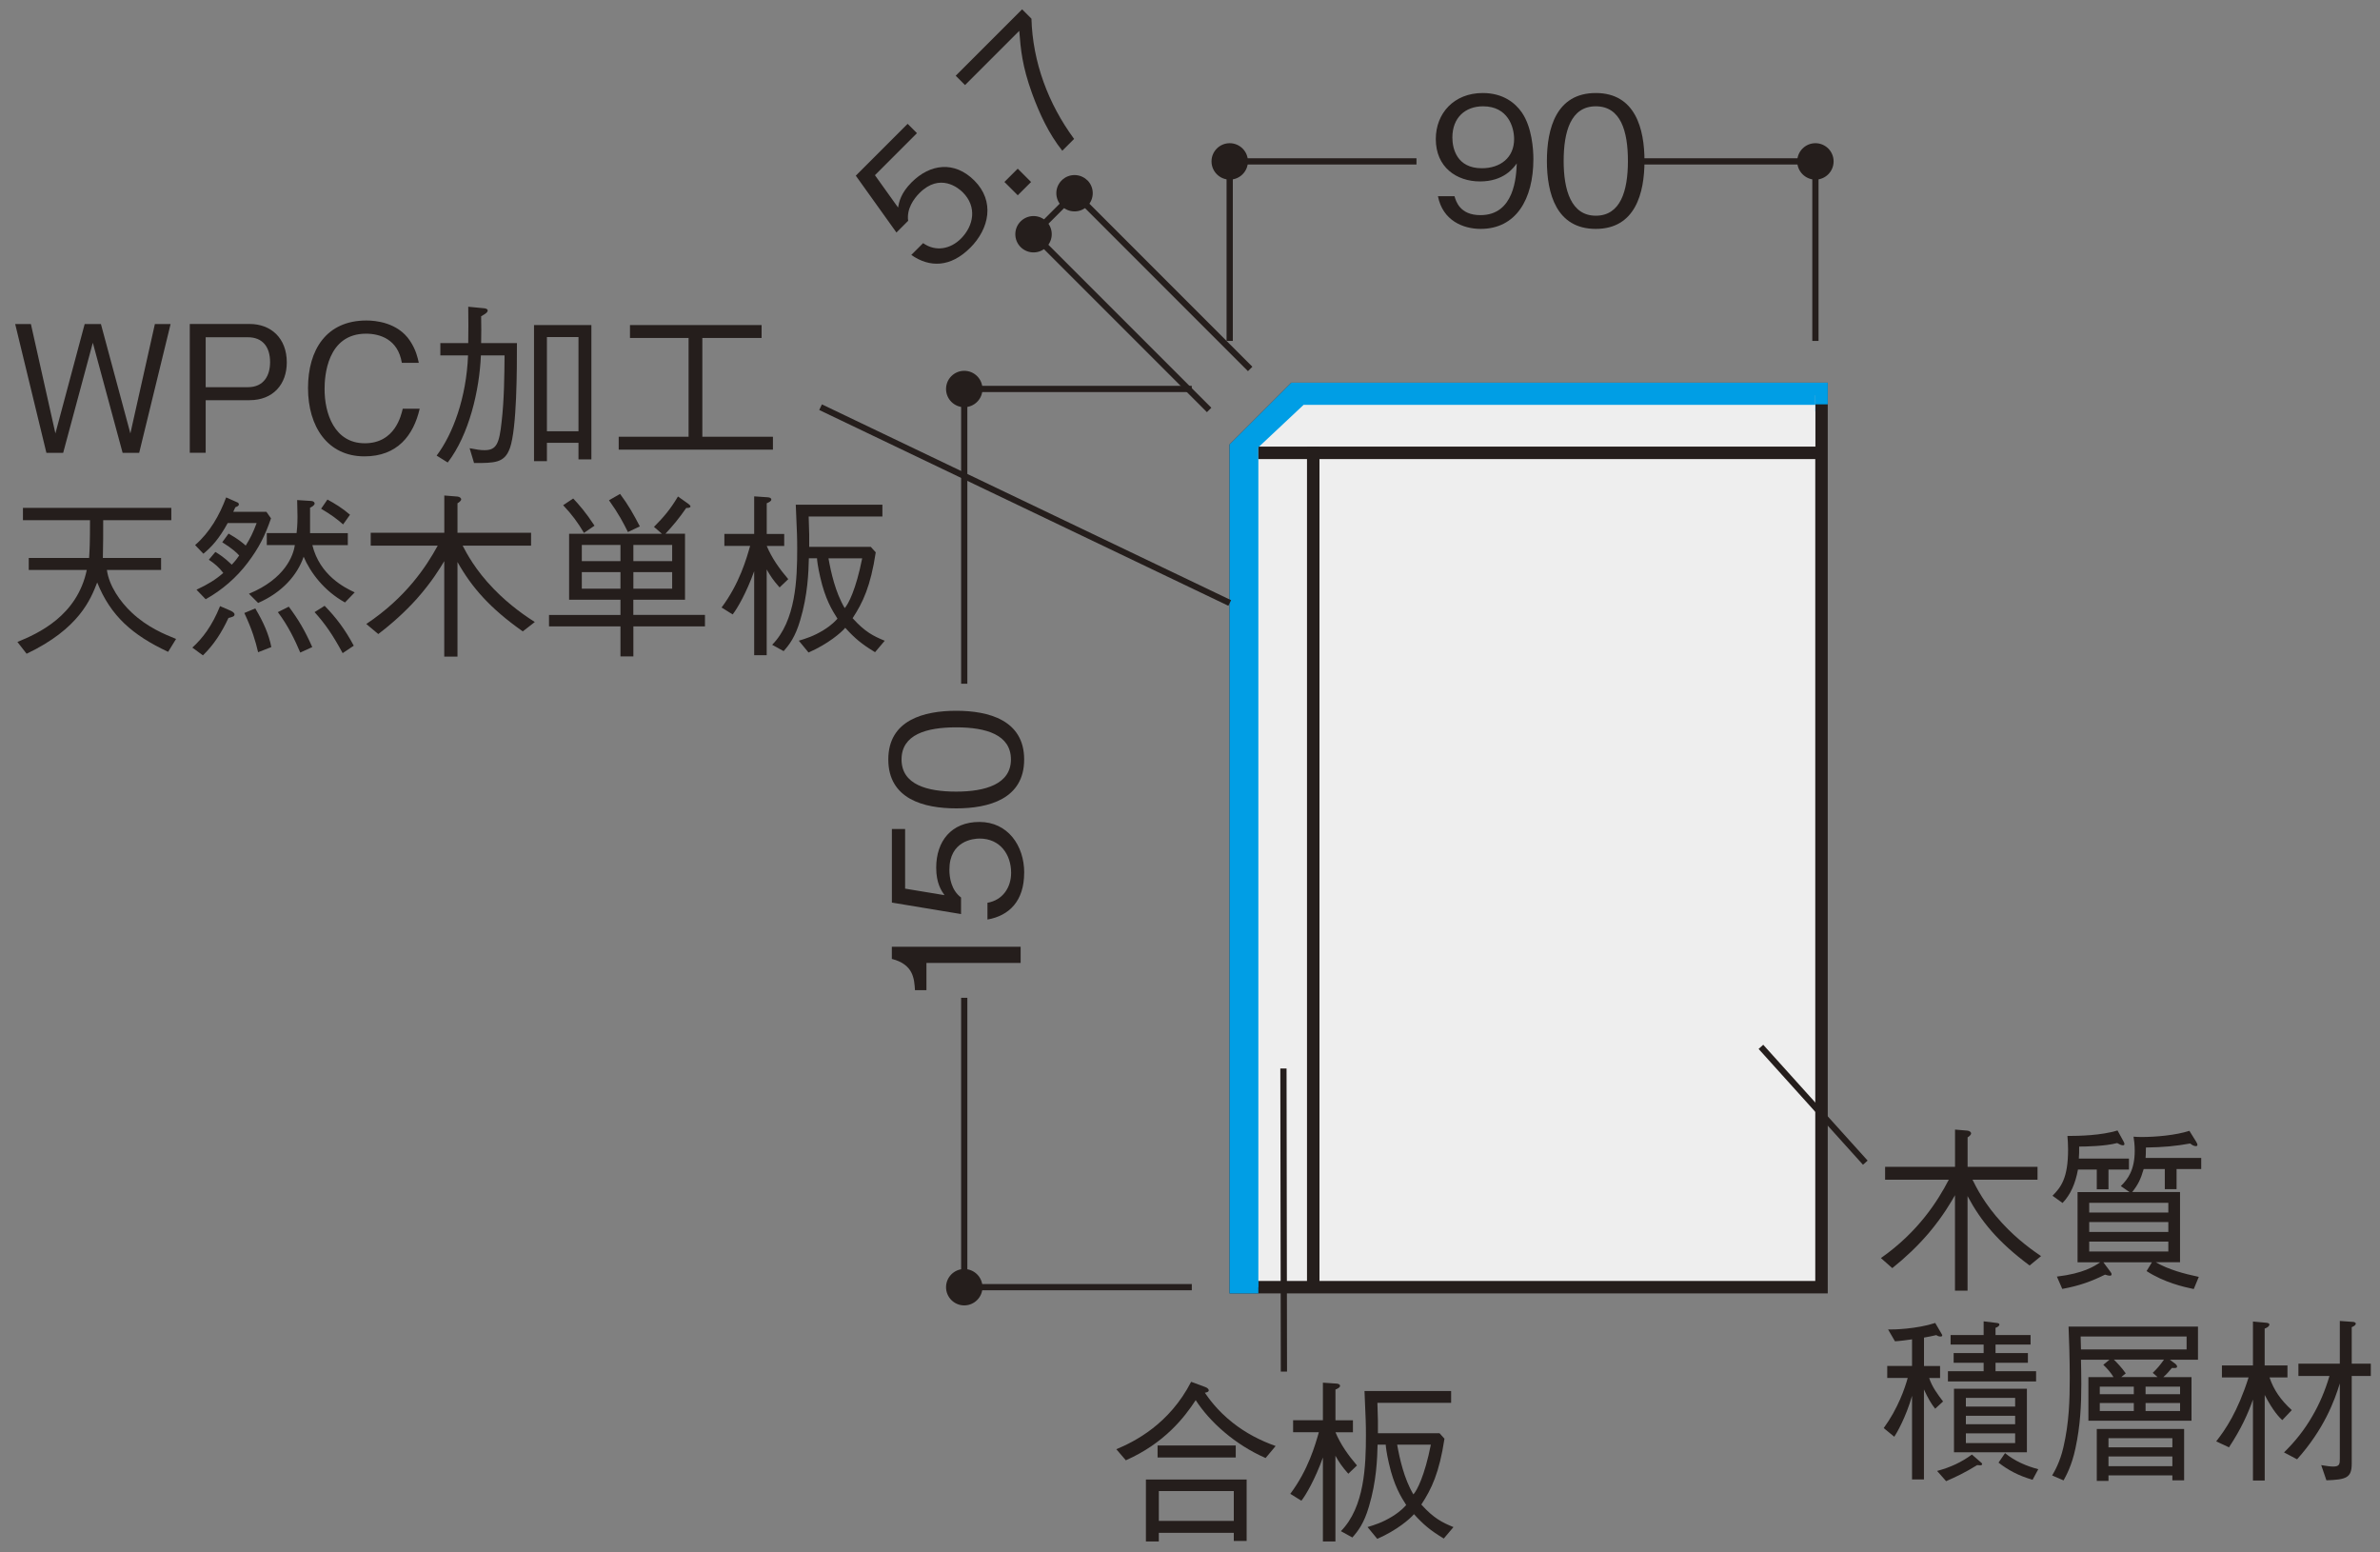 <?xml version="1.0" encoding="UTF-8"?>
<svg xmlns="http://www.w3.org/2000/svg" version="1.1" viewBox="0 0 500 326">
  <rect x="0" y="0" width="500" height="326" fill="#808080" stroke="none"/>
  <defs>
    <style>
      .cls-1 {
        stroke: #009ee5;
      }

      .cls-1, .cls-2 {
        stroke-width: 2.62px;
      }

      .cls-1, .cls-2, .cls-3 {
        fill: none;
      }

      .cls-2, .cls-3 {
        stroke: #251e1c;
      }

      .cls-4 {
        fill: #251e1c;
      }

      .cls-3 {
        stroke-width: 1.31px;
      }

      .cls-5 {
        fill: #009ee5;
      }

      .cls-6 {
        fill: #eee;
      }
    </style>
  </defs>
  <!-- Generator: Adobe Illustrator 28.7.1, SVG Export Plug-In . SVG Version: 1.2.0 Build 142)  -->
  <g>
    <g id="_レイヤー_1" data-name="レイヤー_1">
      <g>
        <polygon class="cls-6" points="259.62 93.9 271.83 81.7 382.67 81.7 382.67 270.37 259.62 270.37 259.62 93.9"/>
        <g>
          <polygon class="cls-2" points="259.62 93.9 271.83 81.7 382.67 81.7 382.67 270.37 259.62 270.37 259.62 93.9"/>
          <polyline class="cls-1" points="264.36 270.37 259.62 270.37 259.62 93.9 271.83 81.7 382.67 81.7 382.67 84.93"/>
          <polygon class="cls-5" points="264.36 270.37 264.36 93.9 271.83 86.43 381.36 86.43 381.36 81.7 271.83 81.7 259.62 93.9 259.62 270.37 264.36 270.37"/>
          <line class="cls-2" x1="275.89" y1="86.43" x2="275.89" y2="270.4"/>
          <polygon class="cls-6" points="264.36 93.9 381.36 93.9 381.36 85.04 272.85 85.04 264.36 93.9"/>
          <line class="cls-2" x1="381.52" y1="95.12" x2="264.36" y2="95.12"/>
        </g>
        <path class="cls-4" d="M262.17,33.9c0-2.11-1.72-3.82-3.83-3.82s-3.82,1.71-3.82,3.82,1.71,3.83,3.82,3.83,3.83-1.71,3.83-3.83Z"/>
        <path class="cls-4" d="M385.21,33.9c0-2.11-1.71-3.82-3.82-3.82s-3.82,1.71-3.82,3.82,1.71,3.83,3.82,3.83,3.82-1.71,3.82-3.83Z"/>
        <polyline class="cls-3" points="381.39 71.61 381.39 33.9 342.16 33.9"/>
        <polyline class="cls-3" points="297.58 33.9 258.34 33.9 258.34 71.61"/>
        <g>
          <path class="cls-4" d="M311.06,48.08c-3.67,0-7.97-1.74-8.97-6.86h3.48c.3,1,1.08,3.97,5.45,3.97,7.15,0,7.52-8.12,7.63-10.86-.7.96-2.74,3.78-7.71,3.78s-9.3-3-9.3-8.9c0-5.41,3.82-9.67,9.86-9.67,4.3,0,6.86,2.11,8.23,4.11,2.11,3.08,2.41,7.71,2.41,9.75,0,8.49-3.67,14.68-11.08,14.68ZM311.57,22.33c-3.74,0-6.45,2.37-6.45,6.56,0,2.3.93,6.45,6.19,6.45,3.89,0,6.78-2.22,6.78-6.12,0-2.59-1.33-6.89-6.52-6.89Z"/>
          <path class="cls-4" d="M335.25,48.08c-8.3,0-10.27-7.45-10.27-14.27s1.96-14.27,10.27-14.27,10.23,7.52,10.23,14.27-1.93,14.27-10.23,14.27ZM335.25,22.33c-5.3,0-6.75,5.41-6.75,11.49s1.56,11.49,6.75,11.49,6.75-5.19,6.75-11.49-1.52-11.49-6.75-11.49Z"/>
        </g>
        <g>
          <path class="cls-4" d="M202.57,85.53c-2.11,0-3.82-1.71-3.82-3.82s1.71-3.82,3.82-3.82,3.83,1.7,3.83,3.82-1.72,3.82-3.83,3.82Z"/>
          <path class="cls-4" d="M202.57,274.2c-2.11,0-3.82-1.71-3.82-3.82s1.71-3.82,3.82-3.82,3.83,1.71,3.83,3.82-1.72,3.82-3.83,3.82Z"/>
          <g>
            <polyline class="cls-3" points="202.57 143.62 202.57 81.7 250.37 81.7"/>
            <polyline class="cls-3" points="250.38 270.37 202.57 270.37 202.57 209.59"/>
          </g>
        </g>
        <g>
          <path class="cls-4" d="M214.42,202.27h-19.79v5.71h-2.41c-.15-2.41-.33-5.41-4.86-6.56v-2.56h27.06v3.41Z"/>
          <path class="cls-4" d="M215.16,183.33c0,5.86-3.08,9.01-7.71,9.82v-3.52c3.22-.56,4.97-3.22,4.97-6.3,0-3.82-2.3-7.19-6.63-7.19-1.26,0-6.34.45-6.34,6.56,0,1.67.41,4.3,2.45,5.82v3.48l-14.53-2.41v-15.46h2.78v12.53l8.27,1.37c-.67-.96-1.74-2.52-1.74-5.78,0-5.52,3.15-9.6,9.08-9.6s9.41,4.93,9.41,10.67Z"/>
          <path class="cls-4" d="M215.16,159.53c0,8.3-7.45,10.27-14.27,10.27s-14.27-1.96-14.27-10.27,7.52-10.23,14.27-10.23,14.27,1.93,14.27,10.23ZM189.4,159.53c0,5.3,5.41,6.75,11.49,6.75s11.49-1.56,11.49-6.75-5.19-6.75-11.49-6.75-11.49,1.52-11.49,6.75Z"/>
        </g>
        <g>
          <polyline class="cls-3" points="262.64 77.5 225.74 40.59 217.12 49.21 254.02 86.11"/>
          <path class="cls-4" d="M219.83,46.5c-1.49-1.49-3.91-1.49-5.41,0-1.49,1.49-1.49,3.91,0,5.4,1.5,1.49,3.92,1.5,5.41,0,1.5-1.5,1.5-3.92,0-5.41Z"/>
          <path class="cls-4" d="M228.44,37.89c-1.49-1.49-3.91-1.49-5.4,0-1.5,1.49-1.49,3.9,0,5.39,1.49,1.5,3.91,1.5,5.41,0,1.49-1.49,1.49-3.91,0-5.41Z"/>
        </g>
        <g>
          <path class="cls-4" d="M203.81,52.06c-4.13,4.13-8.52,4.18-12.36,1.49l2.48-2.48c2.66,1.88,5.77,1.23,7.94-.94,2.69-2.69,3.45-6.69.39-9.74-.89-.89-4.78-4.15-9.09.16-1.18,1.18-2.74,3.32-2.38,5.83l-2.46,2.46-8.54-11.94,10.89-10.89,1.96,1.96-8.83,8.83,4.86,6.79c.21-1.15.55-3,2.85-5.3,3.89-3.89,8.99-4.54,13.17-.37,4.36,4.36,3.16,10.11-.89,14.16Z"/>
          <path class="cls-4" d="M213.81,41.02l-2.8-2.8,2.8-2.79,2.8,2.8-2.8,2.79Z"/>
          <path class="cls-4" d="M225.65,29.18l-2.48,2.48c-2.85-3.58-4.78-7.76-6.35-12.04-2.09-5.8-2.38-9.22-2.69-13.14l-11.39,11.39-1.96-1.96,13.95-13.95,1.96,1.96c.26,9.14,3.53,17.89,8.96,25.26Z"/>
        </g>
        <polygon class="cls-5" points="273.83 85.07 264.42 93.9 259.62 93.9 271.83 81.7 273.83 85.07"/>
        <line class="cls-3" x1="269.63" y1="224.44" x2="269.73" y2="288.11"/>
        <g>
          <path class="cls-4" d="M265.88,306.26c-6.45-2.82-11.75-7.6-14.68-12.16-2.37,3.63-6.56,9.04-14.68,12.64l-2-2.33c3.82-1.59,11.12-5.23,15.72-14.16l3,1.11c.52.19.7.52.7.67,0,.37-.48.44-.82.52.78,1.11,2.52,3.67,5.86,6.3,2.71,2.15,5.78,3.74,9.01,4.89l-2.11,2.52ZM259.2,323.68v-1.71h-15.75v1.82h-2.71v-13.01h21.16v12.9h-2.71ZM243.19,306.15v-2.52h16.42v2.52h-16.42ZM259.2,313.2h-15.75v6.26h15.75v-6.26Z"/>
          <path class="cls-4" d="M283.26,309.56c-1.33-1.48-1.96-2.45-2.71-3.78v18.01h-2.63v-17.64c-1.63,4.56-3.6,7.93-4.52,9.08l-2.33-1.45c3.78-5.04,5.26-10.34,6-12.94h-5.41v-2.52h6.26v-7.89l2.78.19c.19,0,.82.07.82.48,0,.33-.44.56-.96.78v6.45h3.67v2.52h-3.67c1.07,2.56,2.71,4.86,4.52,6.97l-1.82,1.74ZM303.31,323.17c-2.82-1.71-4.23-2.89-6.26-5.12-.82,1-3.63,3.41-7.71,5.19l-2.04-2.48c1.48-.45,3.08-.93,5.19-2.22,1.85-1.15,2.59-2.04,2.93-2.41-1.11-1.74-2.59-4.11-3.63-8.75-.48-2.04-.67-3.6-.67-3.93h-1.71c-.07,2.89-.22,7.67-1.82,13.01-1.04,3.56-2.3,5.15-3.48,6.49l-2.41-1.33c4.97-5.04,5.26-13.75,5.26-20.2,0-2.45-.04-3.11-.3-9.23h18.2v2.48h-15.49c.11,3.37.15,4.56.11,6.38h12.94l1.04,1.15c-1.08,7.15-2.71,10.56-4.86,13.83,2.59,2.89,4.41,3.78,6.75,4.74l-2.04,2.41ZM293.52,303.45c.52,2.93,1.45,7.15,3.41,10.45.74-.78,2.37-3.89,3.67-10.45h-7.08Z"/>
        </g>
        <g>
          <path class="cls-4" d="M29.24,95.12h-3.48l-6.26-23.13-6.23,23.13h-3.52l-6.56-27.06h3.3l5.15,22.98,6.15-22.98h3.41l6.19,22.98,5.15-22.98h3.3l-6.6,27.06Z"/>
          <path class="cls-4" d="M52.44,84.07h-9.23v11.04h-3.34v-27.06h12.56c4.48,0,7.82,2.96,7.82,8.08,0,4.56-2.85,7.93-7.82,7.93ZM52.07,70.84h-8.86v10.49h8.86c3.41,0,4.67-2.52,4.67-5.26,0-3.19-1.56-5.23-4.67-5.23Z"/>
          <path class="cls-4" d="M76.57,95.86c-7.78,0-11.86-6.3-11.86-14.34s3.85-14.2,12.27-14.2c1.82,0,6.56.37,9.15,4.26,1.26,1.89,1.63,3.59,1.85,4.63h-3.56c-.82-4.97-4.63-6.12-7.52-6.12-8.19,0-8.71,8.97-8.71,11.53-.04,5.23,2.08,11.49,8.45,11.49s7.64-5.89,7.97-7.26h3.56c-1.3,5.63-4.71,10.01-11.6,10.01Z"/>
          <path class="cls-4" d="M107.11,94.15c-1.11,3.11-3.19,3.11-7.52,3.11l-.93-3.11c1.63.3,2.19.41,3.15.41,2.52,0,3.08-1.45,3.56-5.86.56-4.74.59-9.86.63-14.05h-4.97c-.3,7.26-2.45,16.64-6.97,22.5l-2.33-1.45c3.45-4.56,6.26-12.23,6.6-21.05h-5.82v-2.59h5.86c.04-2.19.04-5,0-7.63l3.41.33c.22.04.67.11.67.45,0,.41-.44.7-1.37,1.22.04,2.48.04,3.22,0,5.63h7.52c0,5.6,0,17.83-1.48,22.09ZM121.53,96.49v-3.48h-6.63v3.85h-2.71v-28.58h12.05v28.21h-2.71ZM121.53,70.8h-6.63v19.79h6.63v-19.79Z"/>
          <path class="cls-4" d="M129.98,94.45v-2.71h14.68v-20.75h-12.31v-2.71h27.65v2.71h-12.45v20.75h14.83v2.71h-32.39Z"/>
          <path class="cls-4" d="M6.04,119.72v-2.52h12.68c.11-1.74.19-3,.19-7.93H4.82v-2.59h31.17v2.59h-14.31c0,2.37,0,5.67-.07,7.93h12.23v2.52h-11.38c.44,3.34,2.82,6.71,5.19,8.93,3.34,3.15,6.97,4.6,9.34,5.56l-1.67,2.71c-7.52-3.52-12.08-7.56-14.9-14.57-1.37,3.52-3.78,9.71-14.83,14.97l-1.93-2.48c4.37-1.78,12.56-5.49,14.57-15.12H6.04Z"/>
          <path class="cls-4" d="M48,129.8c-1.45,3.11-3.11,5.67-5.37,7.86l-2.22-1.63c2.15-1.96,4.15-4.56,5.82-8.71l2.22.96c.3.15.82.41.82.78,0,.41-.37.52-1.26.74ZM52.07,118.16c-2.37,3.15-5.41,5.78-8.86,7.71l-1.93-2c2.45-1.15,4-2.11,5.63-3.52-.93-1.22-1.78-1.93-3.04-2.78l1.37-1.63c.82.48,1.82,1.11,3.45,2.67.67-.7,1.19-1.37,1.56-1.93-.52-.56-1.26-1.33-3.56-2.78l1.33-1.82c2,1.15,2.85,1.85,3.6,2.52.89-1.41,1.56-2.74,2.3-4.74h-6.08c-1.82,3.34-3.41,5.04-5.11,6.45l-1.74-1.82c3.08-2.67,5.11-6.23,6.52-10.01l2.41,1.07c.15.07.26.22.26.41,0,.3-.37.44-.74.59-.07.15-.3.63-.44.96h6.97l.96,1.37c-1.26,3.67-2.56,6.23-4.86,9.27ZM54.22,136.99c-.56-2.41-1.26-4.74-2.89-8.23l2.3-.96c1.74,2.93,2.85,5.45,3.37,8.12l-2.78,1.08ZM72.46,126.54c-4.41-2.45-7.26-6.3-8.67-9.6-1.3,3.82-4.48,7.49-9.56,9.71l-1.93-1.93c7.6-3.15,9.34-8.04,9.64-10.23h-5.89v-2.52h6.26c.07-.59.19-1.74.19-3.48,0-.63-.04-2.67-.07-3.45l3,.19c.48.04.67.33.67.52,0,.41-.63.74-.96.89v5.34h7.93v2.52h-7.45c1.56,6.34,6.75,8.93,8.9,9.93l-2.04,2.11ZM63.08,137.07c-1.11-2.63-2.59-5.71-4.71-8.49l2.3-1.15c2,2.67,3.37,4.97,4.93,8.49l-2.52,1.15ZM71.98,137.18c-2.08-3.85-3.71-6.19-5.89-8.6l2.11-1.33c2.45,2.52,4.3,4.97,6.12,8.38l-2.33,1.56ZM72.09,110.16c-1.3-1.15-2.56-2.08-4.63-3.3l1.33-1.93c1.56.85,3.11,1.78,4.74,3.19l-1.45,2.04Z"/>
          <path class="cls-4" d="M109.82,132.62c-6.89-4.86-10.71-9.23-13.71-14.57v19.87h-2.78v-20.05c-.85,1.41-2.59,4.34-5.82,7.97-2.45,2.71-5.15,5.15-8.04,7.34l-2.52-2.11c8.34-5.56,12.6-12.05,15.01-16.46h-14.08v-2.71h15.46v-7.82l2.74.22c.52.04.81.37.81.56,0,.37-.56.74-.78.85v6.19h15.46v2.71h-14.38c.82,1.56,2.63,5.08,6.56,9.12,3.45,3.56,6.89,5.82,8.6,6.93l-2.52,1.96Z"/>
          <path class="cls-4" d="M133.06,131.58v6.3h-2.71v-6.3h-15.01v-2.41h15.01v-3.19h-10.79v-13.86h19.5l-1.67-1.45c2.08-2.08,3.45-3.71,5.04-6.38l2.15,1.52c.15.11.48.37.48.56,0,.33-.59.33-.89.33-1.52,2.19-2.78,3.71-4.37,5.41h4.11v13.86h-10.86v3.19h15.05v2.41h-15.05ZM122.68,111.94c-1.3-2.22-2.52-3.85-4.37-5.82l2.11-1.41c1.19,1.26,2.63,2.89,4.48,5.71l-2.22,1.52ZM130.35,114.46h-8.12v3.41h8.12v-3.41ZM130.35,120.17h-8.12v3.48h8.12v-3.48ZM131.91,111.75c-.93-1.89-1.96-3.86-3.97-6.67l2.33-1.33c1.74,2.33,2.82,4.26,4.15,6.82l-2.52,1.19ZM141.21,114.46h-8.15v3.41h8.15v-3.41ZM141.21,120.17h-8.15v3.48h8.15v-3.48Z"/>
          <path class="cls-4" d="M163.78,123.39c-1.33-1.48-1.96-2.45-2.71-3.78v18.01h-2.63v-17.64c-1.63,4.56-3.6,7.93-4.52,9.08l-2.33-1.45c3.78-5.04,5.26-10.34,6-12.94h-5.41v-2.52h6.26v-7.89l2.78.19c.19,0,.82.07.82.48,0,.33-.44.56-.96.78v6.45h3.67v2.52h-3.67c1.07,2.56,2.71,4.86,4.52,6.97l-1.82,1.74ZM183.83,136.99c-2.82-1.71-4.23-2.89-6.26-5.12-.82,1-3.63,3.41-7.71,5.19l-2.04-2.48c1.48-.45,3.08-.93,5.19-2.22,1.85-1.15,2.59-2.04,2.93-2.41-1.11-1.74-2.59-4.11-3.63-8.75-.48-2.04-.67-3.6-.67-3.93h-1.71c-.07,2.89-.22,7.67-1.82,13.01-1.04,3.56-2.3,5.15-3.48,6.49l-2.41-1.33c4.97-5.04,5.26-13.75,5.26-20.2,0-2.45-.04-3.11-.3-9.23h18.2v2.48h-15.49c.11,3.37.15,4.56.11,6.38h12.94l1.04,1.15c-1.08,7.15-2.71,10.56-4.86,13.83,2.59,2.89,4.41,3.78,6.75,4.74l-2.04,2.41ZM174.05,117.28c.52,2.93,1.45,7.15,3.41,10.45.74-.78,2.37-3.89,3.67-10.45h-7.08Z"/>
        </g>
        <g>
          <path class="cls-4" d="M426.38,265.81c-6.55-4.86-10.18-9.23-13.03-14.57v19.87h-2.64v-20.05c-.81,1.41-2.47,4.34-5.53,7.97-2.32,2.71-4.9,5.15-7.64,7.34l-2.39-2.11c7.92-5.56,11.97-12.05,14.26-16.46h-13.38v-2.71h14.69v-7.82l2.61.22c.49.04.77.37.77.56,0,.37-.53.74-.74.85v6.19h14.69v2.71h-13.66c.77,1.56,2.5,5.08,6.23,9.12,3.28,3.56,6.55,5.82,8.17,6.93l-2.39,1.96Z"/>
          <path class="cls-4" d="M436.55,245.65c-.53,2.89-1.51,5.23-3.24,7.04l-2.11-1.52c1.76-1.78,3.27-3.67,3.27-9.71,0-1.26-.07-2.08-.14-2.85,2.61,0,7.08-.11,10.53-1.15l1.2,2.19c.11.15.25.48.25.67,0,.26-.28.26-.32.26-.32,0-.85-.26-1.2-.48-2.57.67-6.62.74-7.99.74,0,.85,0,1.78-.07,2.52h10.53v2.3h-4.3v4.15h-2.46v-4.15h-3.94ZM460.89,270.77c-2.15-.45-6.2-1.37-9.93-3.78l1.13-1.85h-10.21l1.41,1.89c.21.3.32.44.32.63,0,.3-.25.3-.39.3-.21,0-.42-.04-.99-.22-2.75,1.37-5.32,2.33-8.98,3l-1.13-2.59c5.63-.67,7.89-2.19,9.09-3h-4.75v-14.75h10.92l-1.83-1.26c1.51-1.48,2.92-3.41,2.92-7.45,0-1.3-.14-2.19-.25-2.93.6.04.88.07,1.66.07,2.99,0,7.25-.37,10.07-1.3l1.41,2.26c.18.3.28.52.28.7,0,.15-.11.26-.32.26-.46,0-.88-.3-1.2-.56-3.13.56-5.46.78-9.3.85,0,1.33-.04,1.71-.07,2.19h11.69v2.33h-5.18v4.22h-2.47v-4.22h-4.44c-.63,2.19-1.23,3.34-2.4,4.82h10.04v14.75h-5.11c2.78,1.59,5.92,2.41,9.05,3.08l-1.06,2.56ZM455.53,254.69v-2.04h-16.62v2.04h16.62ZM455.53,258.77v-2.08h-16.62v2.08h16.62ZM455.53,262.88v-2.08h-16.62v2.08h16.62Z"/>
          <path class="cls-4" d="M401.69,281.33c-.74.11-2.61.37-3.59.41l-1.44-2.48c1.16.04,6.06-.11,9.9-1.37l1.3,2.22c.14.26.18.3.18.37,0,.22-.21.26-.35.26-.42,0-.67-.15-.92-.3-.92.22-1.51.33-2.57.52v5.97h3.38v2.52h-2.29c.6,1.85,1.76,3.41,2.92,4.93l-1.66,1.52c-.85-1.04-1.51-2.22-2.36-4.04v18.9h-2.5v-17.57c-1.27,4.48-3.24,7.89-3.73,8.6l-2.22-1.82c2.99-4.11,4.44-8.34,5.04-10.53h-4.3v-2.52h5.21v-5.6ZM406.94,308.98c2.89-.78,5.14-1.85,7.33-3.45l1.83,1.59c.14.11.32.26.32.41,0,.22-.25.26-.42.26-.25,0-.46-.04-.63-.04-2.54,1.56-4.4,2.45-6.52,3.37l-1.9-2.15ZM416.73,277.55l2.71.33c.25.04.6.07.6.33,0,.37-.49.59-.81.7v1.52h7.36v2h-7.36v1.78h6.8v2.04h-6.8v1.78h8.52v2.15h-18.52v-2.15h7.5v-1.78h-6.3v-2.04h6.3v-1.78h-6.94v-2h6.94v-2.89ZM410.5,291.71h15.32v13.34h-15.32v-13.34ZM423.35,295.45v-1.82h-10.35v1.82h10.35ZM423.35,299.16v-1.78h-10.35v1.78h10.35ZM423.35,303.12v-2.04h-10.35v2.04h10.35ZM421.24,305.24c2.04,1.67,4.47,2.71,6.97,3.37l-1.2,2.22c-3.06-.89-5.18-2.08-7.15-3.6l1.37-2Z"/>
          <path class="cls-4" d="M455.82,285.59l1.2.89c.18.15.35.37.35.56,0,.37-.46.33-1.09.3-.56.7-1.13,1.33-1.8,1.93h5.92v9.16h-21.66v-9.16h5.28c-.56-.96-1.44-1.93-2.15-2.59l1.3-1.07h-5.99c.04,1.85.07,3.52.07,5.11,0,4.45-.21,8.75-1.23,13.49-.77,3.67-1.97,5.78-2.5,6.75l-2.4-1.04c.53-.89,1.66-2.85,2.36-5.89,1.2-5.15,1.34-9.82,1.34-14.71,0-3.78-.14-8.12-.25-10.67h27.19v6.97h-5.95ZM459.37,280.74h-22.26c.04.78.04.96.07,2.71h22.19v-2.71ZM456.38,310.95v-1.04h-13.42v1.15h-2.46v-10.9h18.35v10.79h-2.47ZM448.28,291.26h-7.15v1.59h7.15v-1.59ZM448.28,294.71h-7.15v1.67h7.15v-1.67ZM456.38,302.09h-13.42v1.93h13.42v-1.93ZM456.38,305.94h-13.42v2.04h13.42v-2.04ZM444.09,285.59c.6.59,1.62,1.63,2.5,2.89l-.95.78h7.64l-1.02-.89c1.06-1.04,1.51-1.59,2.36-2.78h-10.53ZM458,291.26h-7.25v1.59h7.25v-1.59ZM458,294.71h-7.25v1.67h7.25v-1.67Z"/>
          <path class="cls-4" d="M479.48,298.31c-.67-.63-1.9-1.85-3.7-5.3v17.98h-2.47v-17.01c-1.09,3.08-2.5,6.19-5.04,10.04l-2.68-1.26c1.94-2.48,4.47-6.12,6.8-13.42h-5.6v-2.52h6.52v-9.23l2.82.26c.21.04.63.07.63.37,0,.45-.74.78-.99.85v7.75h4.79v2.52h-3.77c.88,2.59,2.32,4.71,4.68,6.86l-2.01,2.11ZM494.06,289.04v18.42c0,2.96-1.16,3.34-5.32,3.48l-1.09-3.19c1.13.19,1.9.3,2.54.3,1.37,0,1.37-.59,1.37-1.74v-15.72c-1.13,3.67-3.31,9.6-8.98,15.94l-2.75-1.45c2.29-2.22,4.3-4.74,5.92-7.56,1.55-2.63,2.75-5.49,3.63-8.49h-6.52v-2.59h8.7v-8.97l2.68.19c.21,0,.67.07.67.37,0,.33-.42.56-.85.74v7.67h4.01v2.59h-4.01Z"/>
        </g>
        <line class="cls-3" x1="369.94" y1="219.89" x2="391.87" y2="244.22"/>
        <line class="cls-3" x1="172.39" y1="85.53" x2="258.35" y2="126.66"/>
      </g>
    </g>
  </g>
</svg>
